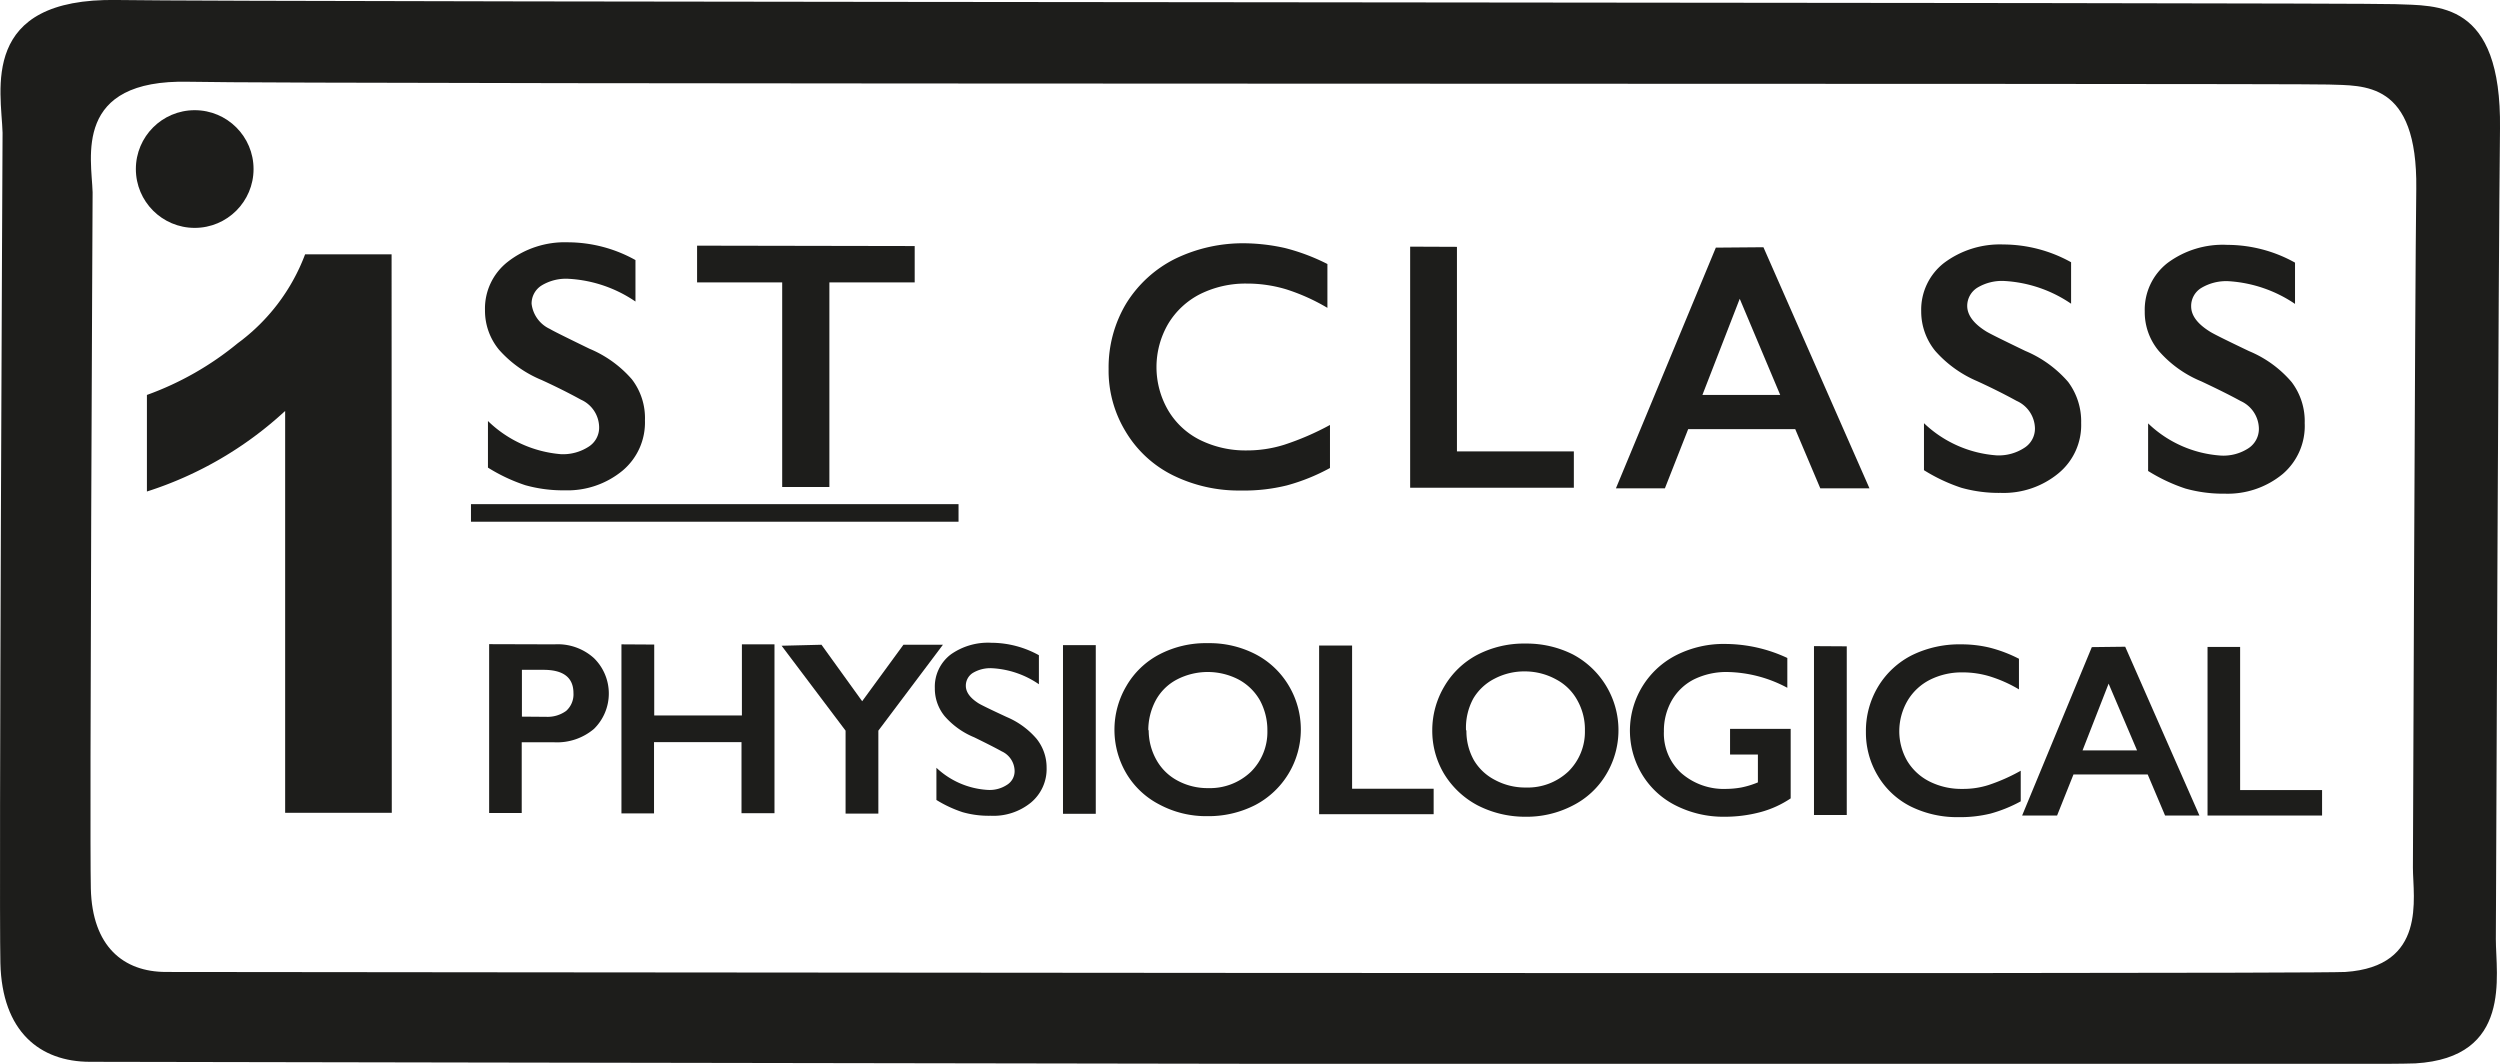 <svg xmlns="http://www.w3.org/2000/svg" viewBox="0 0 126.6 53.87"><defs><style>.cls-1{fill:#1d1d1b;}</style></defs><g id="Livello_2" data-name="Livello 2"><g id="Livello_1-2" data-name="Livello 1"><path class="cls-1" d="M126.6,6.51C126.68,0,123.43.3,121.28.21S12.94.12,5.93,0,.07,4.61.13,6.72c0,0-.19,38.58-.11,42.05s2,5,4.54,5,114.6.24,117.75.08c4.94-.29,4.07-4.48,4.08-6.3S126.52,13.05,126.6,6.51Zm-4.41,37.43c0,1.53.72,5-3.42,5.28-2.64.13-108.2,0-110.36,0S4.67,47.93,4.6,45s.09-35.26.09-35.26C4.64,8,3.68,4,9.56,4.14s106.55.07,108.34.14,4.53-.21,4.46,5.28S122.2,42.41,122.19,43.94Z"/><path class="cls-1" d="M28.08,32.63a2.73,2.73,0,0,1,2,.7,2.51,2.51,0,0,1,0,3.58,2.89,2.89,0,0,1-2,.68H26.42v3.58H24.77V32.62Zm-.41,3.67a1.6,1.6,0,0,0,1-.3,1.12,1.12,0,0,0,.37-.9c0-.79-.51-1.18-1.52-1.18H26.43v2.37Z"/><path class="cls-1" d="M33.13,32.64v3.59h4.44v-3.6h1.65v8.55H37.55v-3.6H33.12v3.61H31.47V32.63Z"/><path class="cls-1" d="M41.6,32.65l2.06,2.86,2.09-2.86h2L44.48,37V41.2H42.82V37l-3.24-4.3Z"/><path class="cls-1" d="M50.2,32.55a5,5,0,0,1,2.41.63v1.47a4.62,4.62,0,0,0-2.35-.81,1.73,1.73,0,0,0-1,.24.76.76,0,0,0-.35.65c0,.32.22.62.65.89.13.08.6.31,1.42.69a4.07,4.07,0,0,1,1.51,1.1A2.32,2.32,0,0,1,53,38.87a2.21,2.21,0,0,1-.79,1.77,3,3,0,0,1-2.05.67,4.83,4.83,0,0,1-1.41-.18,6.17,6.17,0,0,1-1.33-.62V38.88A4.13,4.13,0,0,0,50,40a1.6,1.6,0,0,0,1-.26.81.81,0,0,0,.38-.69,1.11,1.11,0,0,0-.65-1c-.36-.2-.82-.43-1.39-.71a4,4,0,0,1-1.5-1.07,2.2,2.2,0,0,1-.5-1.42,2.05,2.05,0,0,1,.81-1.71A3.26,3.26,0,0,1,50.2,32.55Z"/><path class="cls-1" d="M55.49,32.67v8.54H53.83V32.67Z"/><path class="cls-1" d="M61.17,32.57a5.07,5.07,0,0,1,2.39.55,4.21,4.21,0,0,1,1.69,1.58,4.33,4.33,0,0,1,0,4.48,4.31,4.31,0,0,1-1.69,1.59,5.2,5.2,0,0,1-2.42.56,5,5,0,0,1-2.41-.58,4.16,4.16,0,0,1-1.69-1.58,4.36,4.36,0,0,1,0-4.43,4.15,4.15,0,0,1,1.67-1.6A5.08,5.08,0,0,1,61.17,32.57Zm-3,4.38a3.06,3.06,0,0,0,.39,1.53,2.64,2.64,0,0,0,1.07,1.05,3.18,3.18,0,0,0,1.55.38,3,3,0,0,0,2.17-.83A2.84,2.84,0,0,0,64.18,37a3.17,3.17,0,0,0-.38-1.54,2.73,2.73,0,0,0-1.08-1.05,3.39,3.39,0,0,0-3.12,0,2.58,2.58,0,0,0-1.07,1.05A3.21,3.21,0,0,0,58.15,37Z"/><path class="cls-1" d="M68.47,32.69v7.25H72.6v1.29H66.8l0-8.54Z"/><path class="cls-1" d="M77.26,32.59a5.22,5.22,0,0,1,2.39.55,4.34,4.34,0,0,1,1.69,6.07,4.15,4.15,0,0,1-1.69,1.58,5.06,5.06,0,0,1-2.42.57,5.26,5.26,0,0,1-2.41-.58,4.39,4.39,0,0,1-1.69-1.59,4.25,4.25,0,0,1-.6-2.22,4.35,4.35,0,0,1,.61-2.21,4.21,4.21,0,0,1,1.67-1.6A5.12,5.12,0,0,1,77.26,32.59Zm-3,4.38a3,3,0,0,0,.38,1.53,2.64,2.64,0,0,0,1.07,1,3.22,3.22,0,0,0,1.56.38,3,3,0,0,0,2.16-.82A2.82,2.82,0,0,0,80.26,37a3,3,0,0,0-.38-1.53,2.6,2.6,0,0,0-1.07-1.06A3.28,3.28,0,0,0,77.24,34a3.24,3.24,0,0,0-1.56.37,2.64,2.64,0,0,0-1.07,1A3.09,3.09,0,0,0,74.24,37Z"/><path class="cls-1" d="M87.38,32.61a7.47,7.47,0,0,1,3.13.71v1.51a6.65,6.65,0,0,0-3.06-.8,3.72,3.72,0,0,0-1.66.37,2.71,2.71,0,0,0-1.13,1.07,3.08,3.08,0,0,0-.4,1.57,2.71,2.71,0,0,0,.87,2.1,3.27,3.27,0,0,0,2.29.81,4.54,4.54,0,0,0,.75-.07,4.38,4.38,0,0,0,.85-.26V38.21H87.61V36.91h3.07v3.52a5.13,5.13,0,0,1-1.51.69,7,7,0,0,1-1.84.24,5.35,5.35,0,0,1-2.45-.56,4.17,4.17,0,0,1-1.71-1.56,4.29,4.29,0,0,1,1.75-6.08A5.31,5.31,0,0,1,87.38,32.61Z"/><path class="cls-1" d="M93.52,32.73v8.54H91.86V32.72Z"/><path class="cls-1" d="M99.31,32.63a6.12,6.12,0,0,1,1.42.16,7,7,0,0,1,1.51.57v1.55a6.87,6.87,0,0,0-1.45-.65,4.7,4.7,0,0,0-1.4-.21,3.58,3.58,0,0,0-1.65.37,2.78,2.78,0,0,0-1.14,1.06A3.07,3.07,0,0,0,96.18,37a3,3,0,0,0,.4,1.53,2.76,2.76,0,0,0,1.14,1.05,3.58,3.58,0,0,0,1.65.37,4.22,4.22,0,0,0,1.34-.2,9.26,9.26,0,0,0,1.62-.72v1.55a7.12,7.12,0,0,1-1.53.62,6.46,6.46,0,0,1-1.62.18,5.29,5.29,0,0,1-2.42-.54,4.05,4.05,0,0,1-1.67-1.56,4.24,4.24,0,0,1-.6-2.21,4.34,4.34,0,0,1,.63-2.32,4.23,4.23,0,0,1,1.72-1.58A5.45,5.45,0,0,1,99.31,32.63Z"/><path class="cls-1" d="M107.62,32.75l3.76,8.55h-1.74l-.88-2.08H105l-.83,2.08H102.4l3.53-8.53ZM105.46,38h2.76l-1.44-3.38Z"/><path class="cls-1" d="M113.44,32.76l0,7.25h4.15v1.29h-5.8V32.76Z"/><path class="cls-1" d="M28.75,12.27a7.06,7.06,0,0,1,3.43.9v2.1a6.64,6.64,0,0,0-3.36-1.15,2.38,2.38,0,0,0-1.4.34,1.08,1.08,0,0,0-.5.92,1.61,1.61,0,0,0,.93,1.28c.18.11.85.44,2,1A5.8,5.8,0,0,1,32,19.21a3.22,3.22,0,0,1,.66,2.08,3.18,3.18,0,0,1-1.13,2.54,4.38,4.38,0,0,1-2.93,1,7.08,7.08,0,0,1-2-.26,8.71,8.71,0,0,1-1.89-.89V21.32A6,6,0,0,0,28.41,23a2.39,2.39,0,0,0,1.4-.38,1.14,1.14,0,0,0,.53-1,1.55,1.55,0,0,0-.92-1.38c-.51-.28-1.17-.62-2-1a5.86,5.86,0,0,1-2.15-1.53,3.1,3.1,0,0,1-.71-2,3,3,0,0,1,1.15-2.45A4.69,4.69,0,0,1,28.75,12.27Z"/><path class="cls-1" d="M46.32,12.46V14.3H42l0,10.36H39.61l0-10.36H35.3V12.44Z"/><path class="cls-1" d="M63.07,12.32a9.8,9.8,0,0,1,2,.24,10.31,10.31,0,0,1,2.15.81v2.22a10.06,10.06,0,0,0-2.09-.94,6.89,6.89,0,0,0-2-.29,5.17,5.17,0,0,0-2.35.53,4,4,0,0,0-1.63,1.52,4.35,4.35,0,0,0,0,4.36,3.88,3.88,0,0,0,1.62,1.51,5.19,5.19,0,0,0,2.36.53,6.31,6.31,0,0,0,1.91-.29,13.77,13.77,0,0,0,2.31-1V23.7a10,10,0,0,1-2.18.88,9,9,0,0,1-2.33.26,7.54,7.54,0,0,1-3.44-.77A5.76,5.76,0,0,1,57,21.85a5.92,5.92,0,0,1-.86-3.17,6.29,6.29,0,0,1,.89-3.31,6.13,6.13,0,0,1,2.47-2.26A7.87,7.87,0,0,1,63.07,12.32Z"/><path class="cls-1" d="M73.78,12.5V22.86h5.92v1.84H71.41l0-12.21Z"/><path class="cls-1" d="M89.3,12.52l5.37,12.21H92.18l-1.27-3H85.49l-1.18,3H81.83l5.06-12.19ZM86.21,20h3.94L88.1,15.13Z"/><path class="cls-1" d="M101.44,12.38a7.1,7.1,0,0,1,3.44.9v2.1a6.64,6.64,0,0,0-3.36-1.15,2.42,2.42,0,0,0-1.39.34,1.09,1.09,0,0,0-.51.92c0,.46.32.89.94,1.28.17.11.84.44,2,1a5.85,5.85,0,0,1,2.17,1.57,3.34,3.34,0,0,1,.66,2.08,3.16,3.16,0,0,1-1.14,2.54,4.36,4.36,0,0,1-2.93,1,7,7,0,0,1-2-.26,8.71,8.71,0,0,1-1.89-.89V21.43a5.94,5.94,0,0,0,3.68,1.63,2.37,2.37,0,0,0,1.4-.38,1.15,1.15,0,0,0,.54-1,1.56,1.56,0,0,0-.93-1.38c-.51-.28-1.17-.62-2-1A5.94,5.94,0,0,1,98,17.77a3.16,3.16,0,0,1-.71-2,3,3,0,0,1,1.15-2.45A4.71,4.71,0,0,1,101.44,12.38Z"/><path class="cls-1" d="M112.79,12.4a7.06,7.06,0,0,1,3.43.9v2.09a6.73,6.73,0,0,0-3.36-1.15,2.46,2.46,0,0,0-1.4.35,1.07,1.07,0,0,0-.5.92c0,.46.31.88.93,1.27.18.12.85.45,2,1a5.7,5.7,0,0,1,2.16,1.57,3.28,3.28,0,0,1,.66,2.08A3.2,3.2,0,0,1,115.6,24a4.38,4.38,0,0,1-2.93,1,7.08,7.08,0,0,1-2-.26,8.71,8.71,0,0,1-1.89-.89V21.44a5.88,5.88,0,0,0,3.68,1.63,2.32,2.32,0,0,0,1.4-.37,1.17,1.17,0,0,0,.53-1,1.56,1.56,0,0,0-.92-1.39c-.51-.28-1.17-.61-2-1a5.76,5.76,0,0,1-2.15-1.54,3.06,3.06,0,0,1-.71-2,3,3,0,0,1,1.15-2.45A4.69,4.69,0,0,1,112.79,12.4Z"/><path class="cls-1" d="M23.85,26.42v-.89l24.69,0v.89Z"/><path class="cls-1" d="M19.84,41.16h-5.4l0-20.35a18.65,18.65,0,0,1-7,4.08V20a15.5,15.5,0,0,0,4.6-2.62,9.9,9.9,0,0,0,3.41-4.5h4.38Z"/><circle class="cls-1" cx="9.86" cy="8.56" r="2.98"/></g></g></svg>